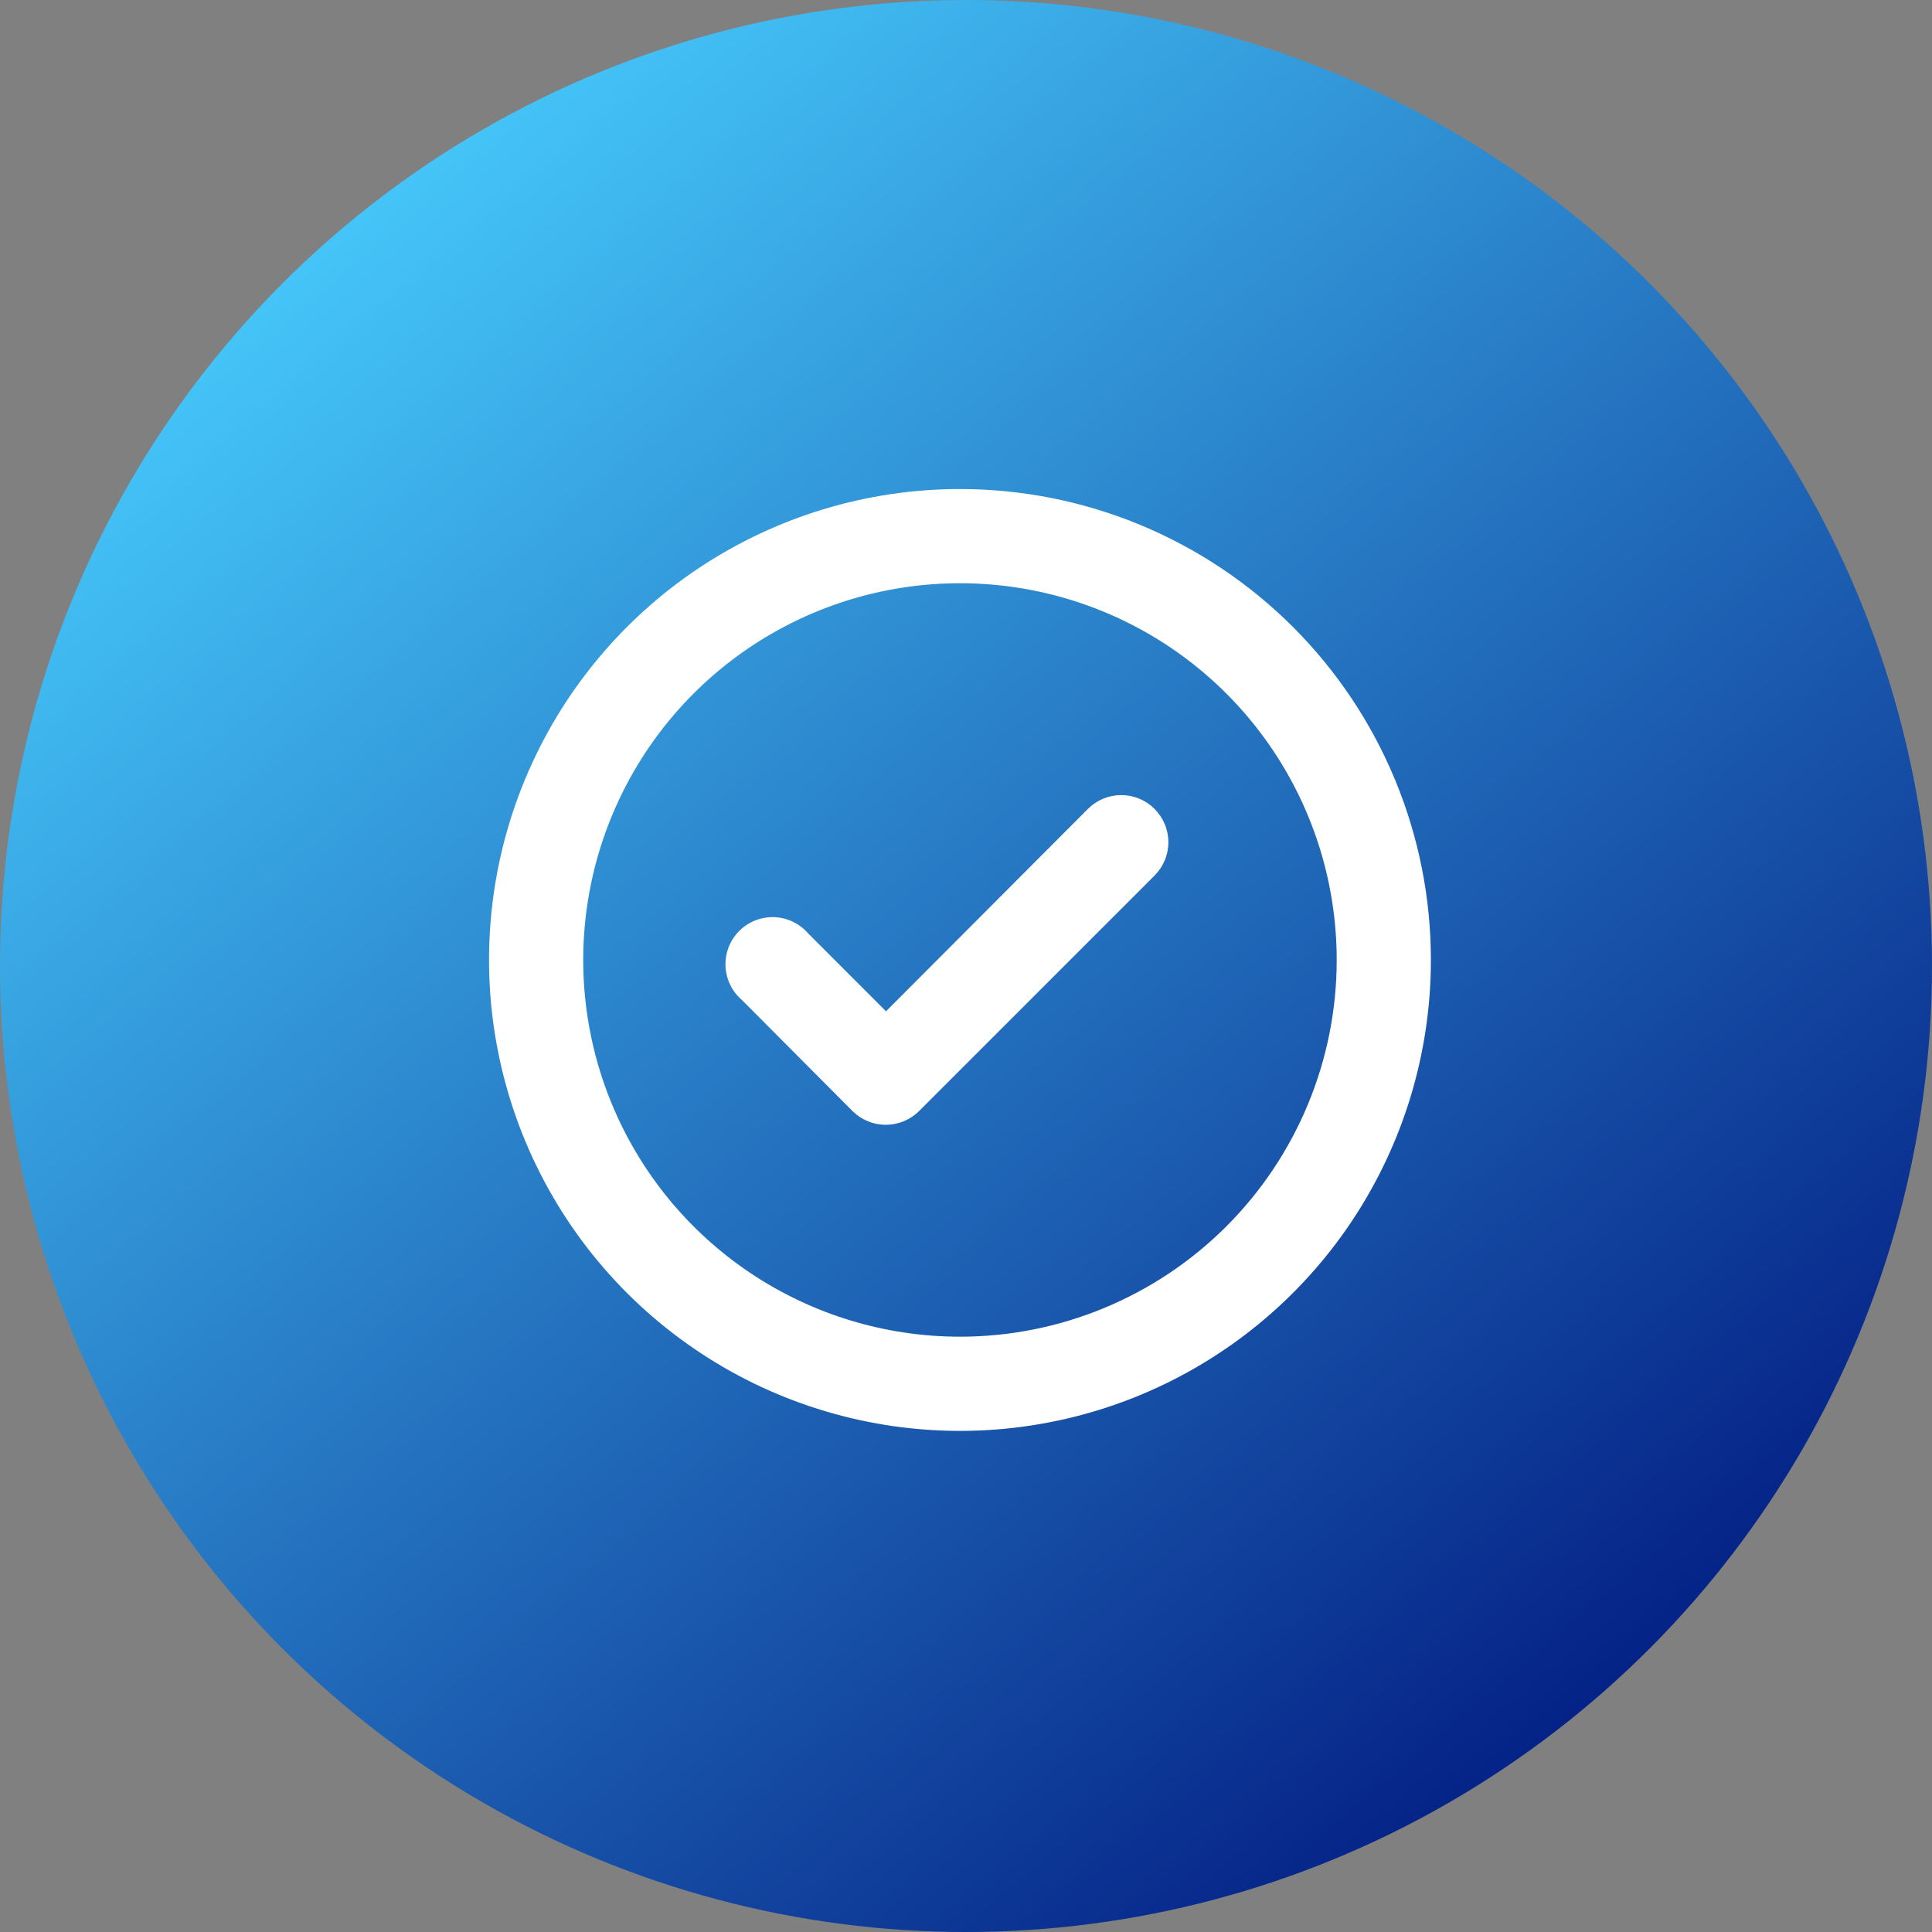<svg width="80" height="80" viewBox="0 0 80 80" fill="none" xmlns="http://www.w3.org/2000/svg">
<rect x="0" y="0" width="80" height="80" fill="#808080" stroke="none"/>
<circle cx="40" cy="40" r="40" fill="url(#paint0_linear_4028_2229)"/>
<path d="M45.054 33.49L36.688 41.876L33.471 38.658C33.296 38.454 33.081 38.288 32.839 38.171C32.597 38.054 32.334 37.988 32.065 37.978C31.797 37.968 31.529 38.013 31.279 38.111C31.028 38.209 30.801 38.358 30.611 38.547C30.421 38.738 30.272 38.965 30.174 39.215C30.076 39.465 30.031 39.733 30.041 40.002C30.052 40.27 30.117 40.534 30.235 40.776C30.352 41.018 30.517 41.233 30.721 41.407L35.304 46.01C35.486 46.19 35.702 46.333 35.94 46.43C36.178 46.527 36.432 46.577 36.688 46.575C37.2 46.573 37.69 46.37 38.053 46.01L47.803 36.26C47.986 36.078 48.131 35.862 48.23 35.625C48.329 35.387 48.38 35.132 48.38 34.875C48.38 34.618 48.329 34.363 48.23 34.125C48.131 33.887 47.986 33.672 47.803 33.49C47.438 33.127 46.944 32.923 46.429 32.923C45.914 32.923 45.419 33.127 45.054 33.49ZM39.75 20.25C35.893 20.25 32.123 21.394 28.916 23.536C25.71 25.679 23.21 28.724 21.734 32.288C20.258 35.851 19.872 39.772 20.625 43.554C21.377 47.337 23.234 50.811 25.961 53.539C28.689 56.266 32.163 58.123 35.946 58.875C39.728 59.628 43.649 59.242 47.212 57.766C50.776 56.29 53.821 53.79 55.964 50.584C58.106 47.377 59.25 43.607 59.25 39.75C59.25 37.189 58.746 34.654 57.766 32.288C56.786 29.922 55.349 27.772 53.539 25.961C51.728 24.151 49.578 22.714 47.212 21.734C44.846 20.754 42.311 20.25 39.75 20.25ZM39.75 55.35C36.665 55.35 33.648 54.435 31.083 52.721C28.518 51.007 26.518 48.57 25.337 45.72C24.157 42.869 23.848 39.733 24.45 36.707C25.052 33.681 26.537 30.901 28.719 28.719C30.901 26.537 33.681 25.052 36.707 24.45C39.733 23.848 42.869 24.157 45.72 25.337C48.57 26.518 51.007 28.518 52.721 31.083C54.435 33.648 55.35 36.665 55.35 39.75C55.35 43.887 53.706 47.855 50.781 50.781C47.855 53.706 43.887 55.35 39.75 55.35Z" fill="white"/>
<defs>
<linearGradient id="paint0_linear_4028_2229" x1="25.033" y1="-5.97" x2="81.413" y2="60.093" gradientUnits="userSpaceOnUse">
<stop stop-color="#48CEFF"/>
<stop offset="1" stop-color="#031E84"/>
</linearGradient>
</defs>
</svg>
